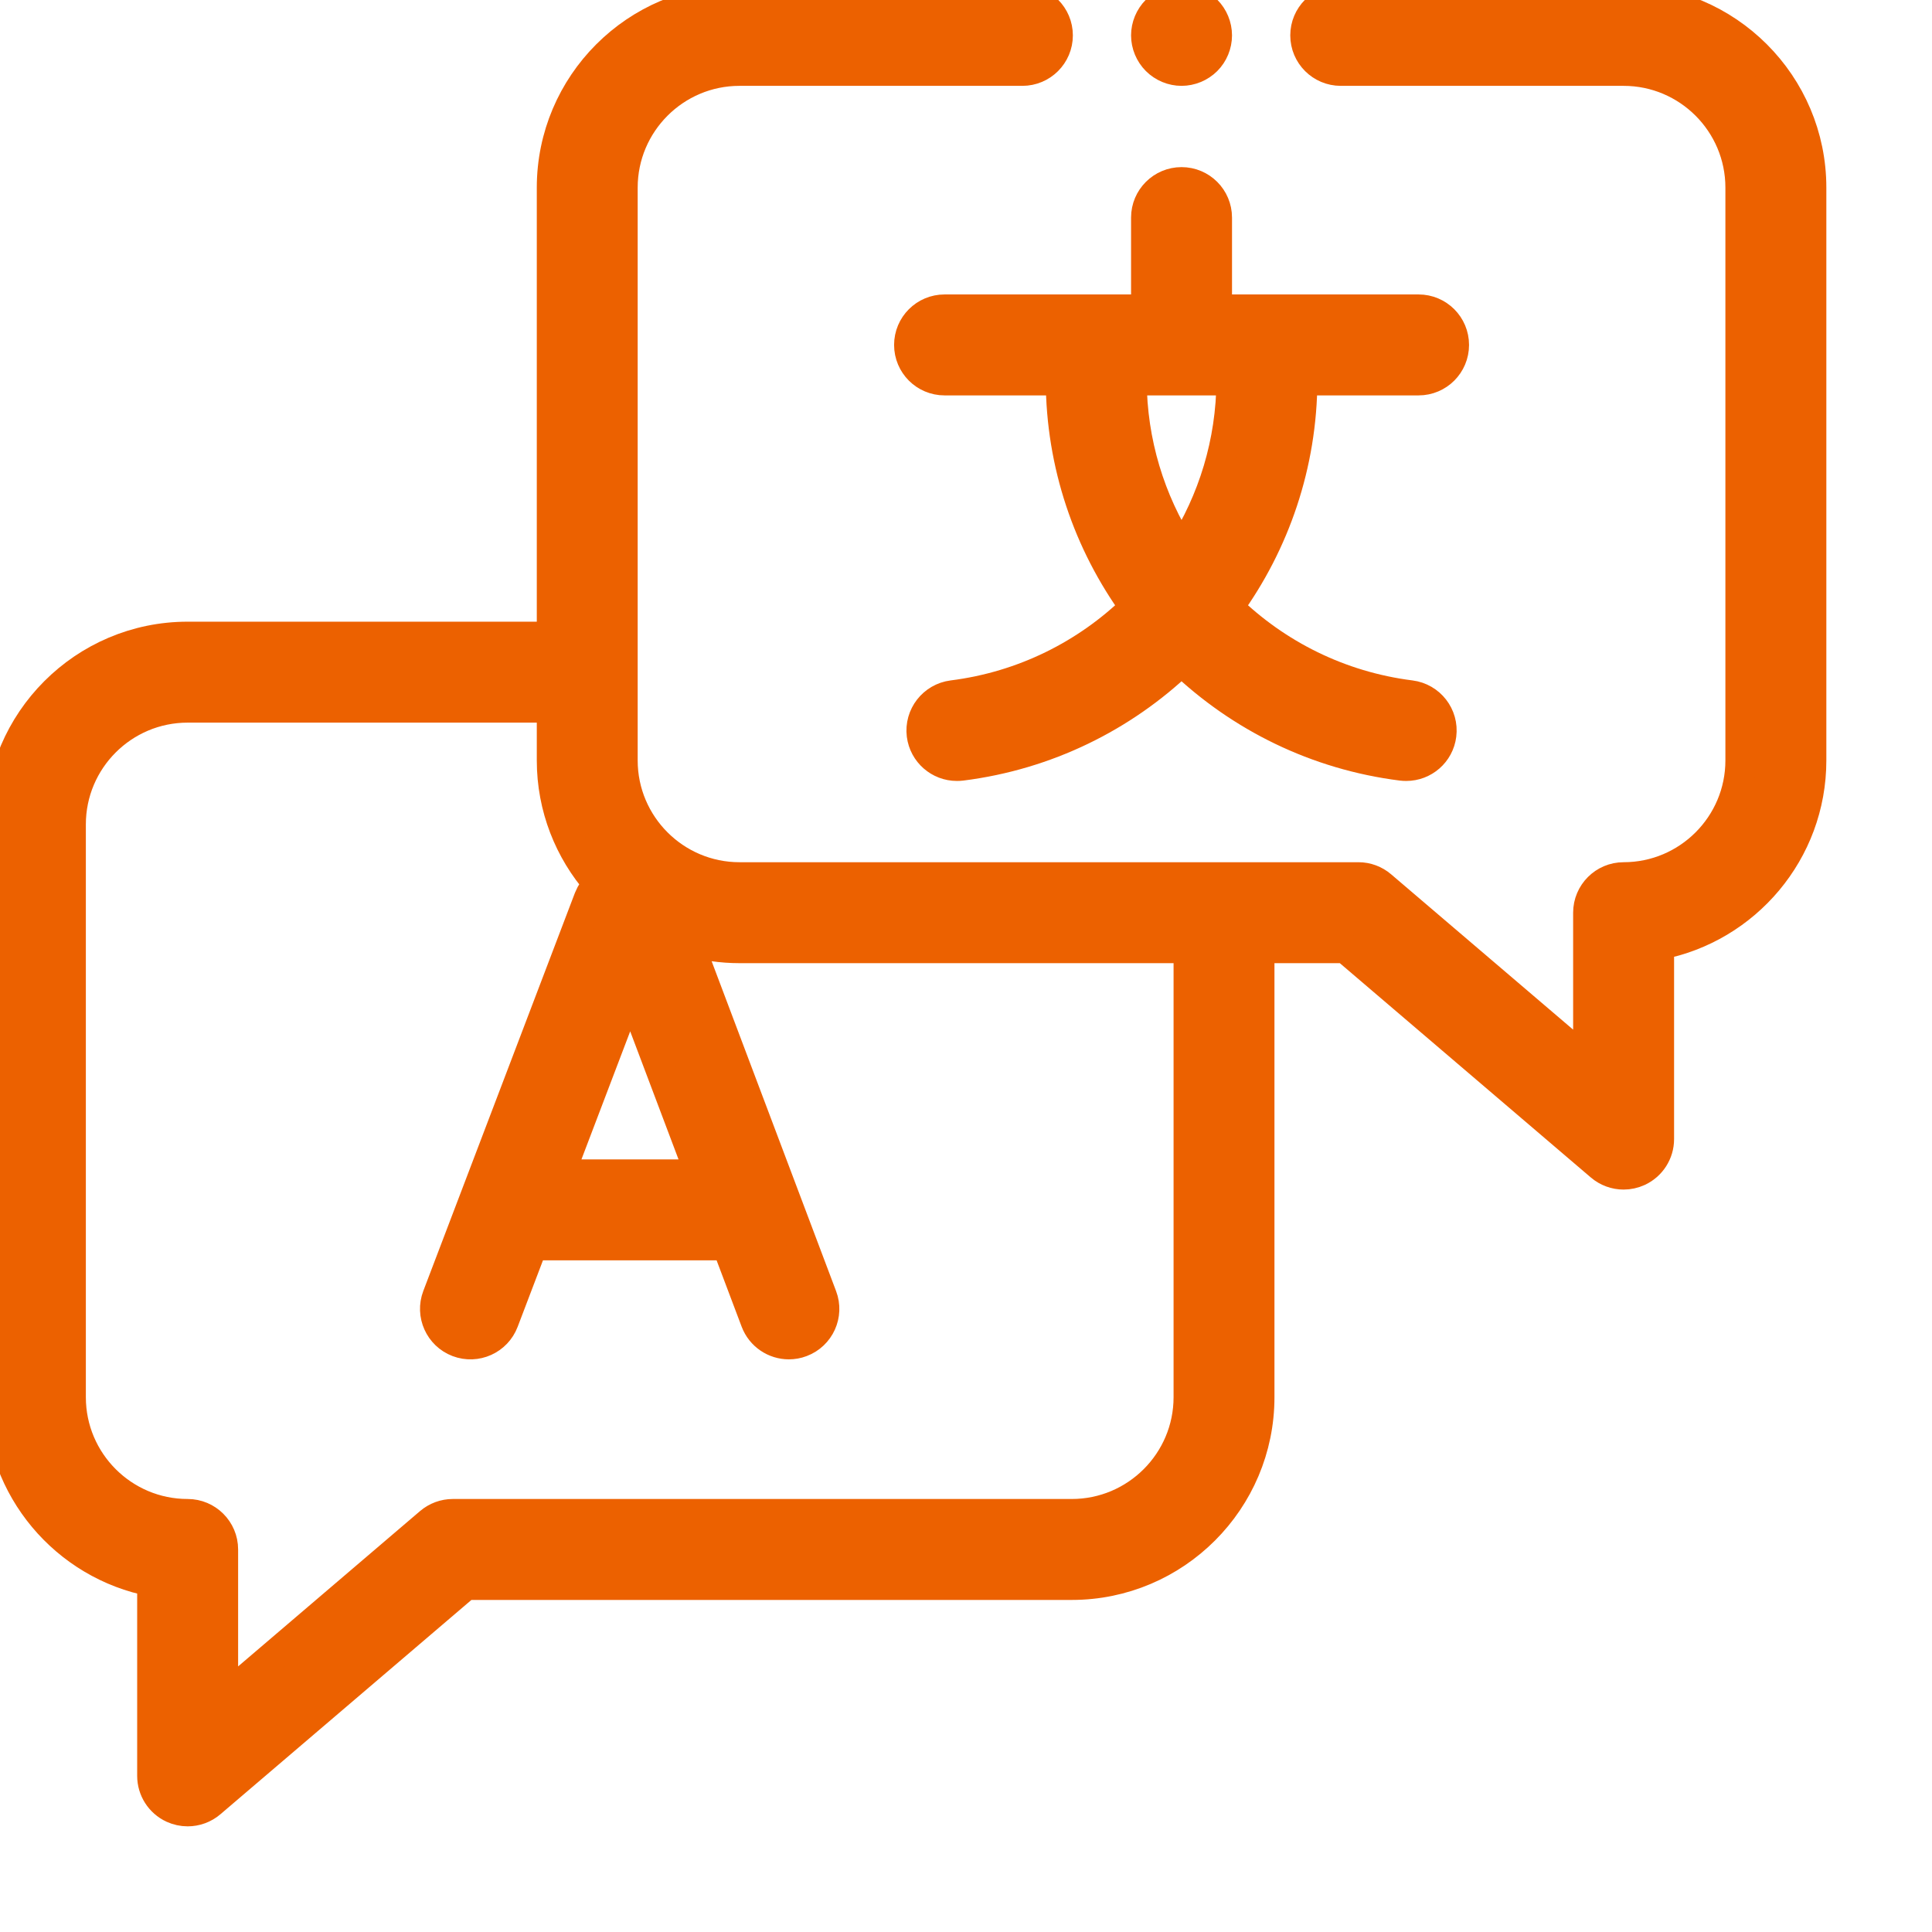<svg width="32" height="32" viewBox="0 0 32 32" fill="none" xmlns="http://www.w3.org/2000/svg">
<g clip-path="url(#clip0_664_25553)">
<path d="M15.645 5.127C15.321 5.127 15.059 5.389 15.059 5.713C15.059 6.037 15.321 6.299 15.645 6.299H17.571C17.575 7.694 18.028 8.997 18.799 10.06C18 10.839 16.953 11.37 15.777 11.518C15.456 11.559 15.228 11.851 15.268 12.173C15.306 12.469 15.558 12.685 15.849 12.685C15.873 12.685 15.898 12.684 15.923 12.681C17.338 12.503 18.6 11.872 19.57 10.944C20.541 11.872 21.803 12.503 23.218 12.681C23.243 12.684 23.267 12.685 23.292 12.685C23.583 12.685 23.835 12.469 23.872 12.173C23.913 11.851 23.685 11.559 23.364 11.518C22.188 11.37 21.141 10.839 20.342 10.06C21.113 8.997 21.566 7.694 21.57 6.299H23.496C23.82 6.299 24.082 6.037 24.082 5.713C24.082 5.389 23.82 5.127 23.496 5.127H20.156V3.604C20.156 3.28 19.894 3.018 19.57 3.018C19.247 3.018 18.984 3.28 18.984 3.604V5.127H15.645ZM19.57 9.111C19.049 8.294 18.747 7.327 18.743 6.299H20.398C20.394 7.327 20.092 8.294 19.57 9.111Z" fill="#EC6100" stroke="#EC6100" stroke-width="0.5"/>
<path d="M26.892 0H22.207C21.884 0 21.621 0.262 21.621 0.586C21.621 0.91 21.884 1.172 22.207 1.172H26.892C27.96 1.172 28.828 2.04 28.828 3.108V12.595C28.828 13.663 27.96 14.531 26.892 14.531C26.569 14.531 26.306 14.794 26.306 15.117V17.596L22.88 14.672C22.774 14.581 22.64 14.531 22.5 14.531H12.248C11.181 14.531 10.312 13.663 10.312 12.595V3.108C10.312 2.04 11.181 1.172 12.248 1.172H16.934C17.257 1.172 17.52 0.91 17.52 0.586C17.52 0.262 17.257 0 16.934 0H12.248C10.535 0 9.141 1.394 9.141 3.108V10.547H3.108C1.394 10.547 0 11.941 0 13.655V23.142C0 24.656 1.087 25.92 2.522 26.195V29.414C2.522 29.643 2.655 29.85 2.862 29.946C2.941 29.982 3.024 30 3.108 30C3.245 30 3.38 29.952 3.488 29.86L7.716 26.25H17.752C19.465 26.25 20.859 24.856 20.859 23.142V15.703H22.284L26.512 19.313C26.62 19.405 26.755 19.453 26.892 19.453C26.976 19.453 27.059 19.435 27.138 19.399C27.345 19.303 27.478 19.096 27.478 18.867L27.478 15.648C28.913 15.373 30 14.109 30 12.595V3.108C30 1.394 28.606 0 26.892 0ZM10.439 16.377L11.6 19.453H9.268L10.439 16.377ZM19.688 23.142C19.688 24.21 18.819 25.078 17.752 25.078H7.5C7.36 25.078 7.226 25.128 7.12 25.218L3.694 28.143V25.664C3.694 25.34 3.431 25.078 3.108 25.078C2.04 25.078 1.172 24.21 1.172 23.142V13.655C1.172 12.587 2.04 11.719 3.108 11.719H9.141V12.595C9.141 13.377 9.432 14.092 9.91 14.639C9.847 14.705 9.795 14.784 9.759 14.872C9.757 14.877 9.755 14.881 9.753 14.886L7.245 21.471C7.13 21.773 7.282 22.112 7.584 22.227C7.887 22.342 8.225 22.19 8.34 21.888L8.821 20.625H12.042L12.518 21.886C12.607 22.121 12.83 22.265 13.066 22.265C13.135 22.265 13.205 22.253 13.273 22.227C13.576 22.113 13.729 21.775 13.614 21.472L11.392 15.582C11.664 15.66 11.951 15.703 12.248 15.703H19.688V23.142Z" fill="#EC6100" stroke="#EC6100" stroke-width="0.5"/>
<path d="M19.57 1.172C19.724 1.172 19.876 1.109 19.985 1C20.094 0.891 20.156 0.74 20.156 0.586C20.156 0.432 20.094 0.281 19.985 0.172C19.876 0.063 19.724 0 19.57 0C19.416 0 19.265 0.063 19.156 0.172C19.047 0.281 18.984 0.432 18.984 0.586C18.984 0.74 19.047 0.891 19.156 1C19.265 1.109 19.416 1.172 19.57 1.172Z" fill="#EC6100" stroke="#EC6100" stroke-width="0.5"/>
</g>
<defs>
<clipPath id="clip0_664_25553">
<rect width="32" height="32" fill="white"/>
</clipPath>
</defs>
</svg>
